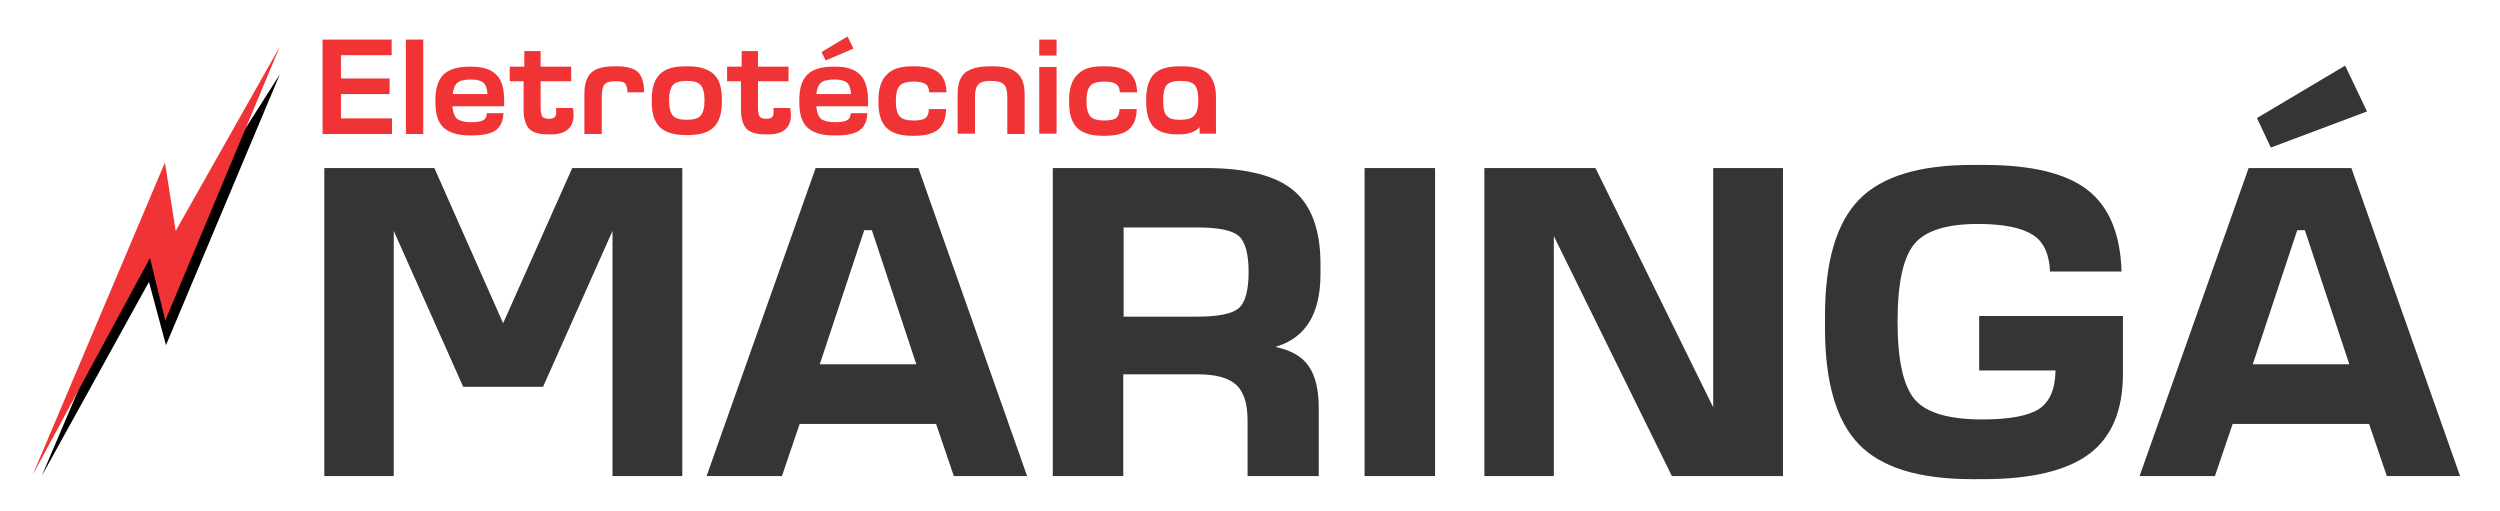 <?xml version="1.0" encoding="utf-8"?>
<!-- Generator: Adobe Illustrator 25.0.0, SVG Export Plug-In . SVG Version: 6.00 Build 0)  -->
<svg version="1.1" xmlns="http://www.w3.org/2000/svg" xmlns:xlink="http://www.w3.org/1999/xlink" x="0px" y="0px"
	 viewBox="0 0 720 147.2" style="enable-background:new 0 0 720 147.2;" xml:space="preserve">
<style type="text/css">
	.st0{fill:#F03436;}
	.st1{fill:#373435;}
</style>
<g id="Camada_1">
</g>
<g id="Camada_2">
	<polygon points="80.6,21.4 47.8,99.4 42.9,81.2 12,137.1 40.8,69.5 49.6,70.2 	"/>
	<polygon class="st0" points="80.6,13.4 50.6,66.5 47.5,46.8 9.4,136.8 43.2,74.3 47.6,92.3 	"/>
	<g>
		<g>
			<path class="st0" d="M92.9,11.4h19.9v4.5H98.2v6.7h14v4.5h-14v7h14.7v4.5H92.9V11.4z"/>
			<path class="st0" d="M116.9,11.4h5v27.2h-5V11.4z"/>
			<path class="st0" d="M145.2,29v1.6h-14.9c0.1,1.7,0.6,2.9,1.3,3.6c0.8,0.6,2.1,1,4.1,1c1.7,0,2.8-0.2,3.5-0.6c0.7-0.4,1-1.1,1-2
				h4.8c-0.1,2.2-0.8,3.9-2.2,4.9c-1.4,1-3.7,1.5-6.8,1.5h-0.8c-3.4,0-5.9-0.8-7.5-2.3c-1.6-1.5-2.3-3.9-2.3-7.2v-0.8
				c0-3.3,0.8-5.7,2.3-7.2c1.5-1.5,4-2.3,7.4-2.3h0.8c3.2,0,5.6,0.8,7.1,2.4C144.5,23,145.2,25.5,145.2,29z M135.6,22.9
				c-1.8,0-3.1,0.3-3.8,0.9c-0.8,0.6-1.2,1.7-1.4,3.3h10c-0.1-1.6-0.5-2.7-1.2-3.3C138.5,23.2,137.3,22.9,135.6,22.9z"/>
			<path class="st0" d="M165,31.2c0.1,0.6,0.2,1.2,0.2,1.8c0,3.8-2.2,5.7-6.5,5.7h-0.8c-2.6,0-4.4-0.5-5.5-1.6
				c-1-1.1-1.6-2.9-1.6-5.5v-8.2h-4v-4.2h4.2v-4.5h4.7v4.5h8.8v4.2h-8.8v7.6c0,1.3,0.2,2.1,0.5,2.6c0.3,0.4,1,0.6,2,0.6
				c0.8,0,1.3-0.2,1.6-0.5c0.3-0.3,0.4-0.9,0.4-1.6c0-0.4,0-0.7-0.1-1H165z"/>
			<path class="st0" d="M176.9,19.1h0.8c2.9,0,4.9,0.6,6.1,1.7c1.1,1.2,1.7,3.1,1.7,5.8h-4.8c0-1.3-0.3-2.1-0.7-2.6
				c-0.4-0.4-1.3-0.6-2.7-0.6c-1.6,0-2.7,0.3-3.2,0.9c-0.5,0.6-0.8,1.8-0.8,3.7v10.6h-5V27.1c0-2.9,0.7-5,2-6.2
				C171.6,19.7,173.8,19.1,176.9,19.1z"/>
			<path class="st0" d="M197.4,19.1h0.8c3.4,0,5.8,0.8,7.4,2.3s2.3,3.9,2.3,7.2v0.8c0,3.3-0.8,5.7-2.3,7.2c-1.5,1.5-4,2.3-7.4,2.3
				h-0.8c-3.4,0-5.8-0.8-7.4-2.3c-1.5-1.5-2.3-3.9-2.3-7.2v-0.8c0-3.3,0.8-5.7,2.3-7.2C191.6,19.8,194,19.1,197.4,19.1z M201.8,24.5
				c-0.7-0.8-2-1.2-4-1.2c-2,0-3.3,0.4-4,1.2c-0.7,0.8-1.1,2.3-1.1,4.4c0,2.2,0.4,3.6,1.1,4.4c0.7,0.8,2,1.2,4,1.2
				c2,0,3.3-0.4,4-1.2c0.7-0.8,1.1-2.2,1.1-4.4C202.9,26.8,202.5,25.3,201.8,24.5z"/>
			<path class="st0" d="M227.6,31.2c0.1,0.6,0.2,1.2,0.2,1.8c0,3.8-2.2,5.7-6.5,5.7h-0.8c-2.6,0-4.4-0.5-5.5-1.6
				c-1-1.1-1.6-2.9-1.6-5.5v-8.2h-4v-4.2h4.2v-4.5h4.7v4.5h8.8v4.2h-8.8v7.6c0,1.3,0.2,2.1,0.5,2.6c0.3,0.4,1,0.6,2,0.6
				c0.8,0,1.3-0.2,1.6-0.5c0.3-0.3,0.4-0.9,0.4-1.6c0-0.4,0-0.7-0.1-1H227.6z"/>
			<path class="st0" d="M250,29v1.6h-14.9c0.1,1.7,0.6,2.9,1.3,3.6c0.8,0.6,2.1,1,4.1,1c1.7,0,2.8-0.2,3.5-0.6c0.7-0.4,1-1.1,1-2
				h4.8c-0.1,2.2-0.8,3.9-2.2,4.9c-1.4,1-3.7,1.5-6.8,1.5h-0.8c-3.4,0-5.9-0.8-7.5-2.3c-1.6-1.5-2.3-3.9-2.3-7.2v-0.8
				c0-3.3,0.8-5.7,2.3-7.2c1.5-1.5,4-2.3,7.4-2.3h0.8c3.2,0,5.6,0.8,7.1,2.4C249.2,23,250,25.5,250,29z M240.3,22.9
				c-1.8,0-3.1,0.3-3.8,0.9c-0.8,0.6-1.2,1.7-1.4,3.3h10c-0.1-1.6-0.5-2.7-1.2-3.3C243.2,23.2,242,22.9,240.3,22.9z M245.8,14
				l-8,3.4l-1.2-2.4l7.5-4.5L245.8,14z"/>
			<path class="st0" d="M262.7,19.1h0.8c3.1,0,5.3,0.6,6.8,1.8c1.5,1.2,2.2,3.1,2.3,5.7h-5c0-1.1-0.4-2-1.1-2.4
				c-0.7-0.5-1.8-0.7-3.4-0.7c-1.9,0-3.3,0.4-4,1.2c-0.7,0.8-1.1,2.2-1.1,4.4c0,2.1,0.4,3.6,1.1,4.4c0.7,0.8,2,1.2,4,1.2
				c1.6,0,2.8-0.2,3.4-0.7c0.7-0.5,1-1.4,1-2.6h5c-0.1,2.7-0.8,4.6-2.3,5.9c-1.5,1.2-3.7,1.8-6.8,1.8h-0.8c-3.3,0-5.8-0.8-7.3-2.3
				c-1.5-1.5-2.3-3.9-2.3-7.2v-0.8c0-3.3,0.8-5.7,2.3-7.2C256.9,19.8,259.4,19.1,262.7,19.1z"/>
			<path class="st0" d="M285.1,19.1h0.8c3.2,0,5.6,0.6,7,1.9c1.5,1.3,2.2,3.3,2.2,6.1v11.5h-5V27.9c0-1.7-0.3-2.9-1-3.6
				c-0.7-0.7-1.9-1-3.7-1c-1.8,0-3,0.3-3.6,1c-0.7,0.7-1,1.8-1,3.6v10.6h-5V27c0-2.8,0.7-4.8,2.2-6.1
				C279.6,19.7,281.9,19.1,285.1,19.1z"/>
			<path class="st0" d="M299.3,11.4h5V16h-5V11.4z M299.3,19.3h5v19.2h-5V19.3z"/>
			<path class="st0" d="M317.6,19.1h0.8c3.1,0,5.3,0.6,6.8,1.8c1.5,1.2,2.2,3.1,2.3,5.7h-5c0-1.1-0.4-2-1.1-2.4
				c-0.7-0.5-1.8-0.7-3.4-0.7c-1.9,0-3.3,0.4-4,1.2c-0.7,0.8-1.1,2.2-1.1,4.4c0,2.1,0.4,3.6,1.1,4.4c0.7,0.8,2,1.2,4,1.2
				c1.6,0,2.8-0.2,3.4-0.7c0.7-0.5,1-1.4,1-2.6h5c-0.1,2.7-0.8,4.6-2.3,5.9c-1.5,1.2-3.7,1.8-6.8,1.8h-0.8c-3.3,0-5.8-0.8-7.3-2.3
				c-1.5-1.5-2.3-3.9-2.3-7.2v-0.8c0-3.3,0.8-5.7,2.3-7.2C311.8,19.8,314.2,19.1,317.6,19.1z"/>
			<path class="st0" d="M340.5,19.1c3.4,0,5.8,0.7,7.4,2.1c1.5,1.4,2.3,3.7,2.3,6.8v10.5h-4.7v-1.9c-1.2,1.4-3.2,2.1-6,2.1h-0.4
				c-3.1,0-5.4-0.7-6.9-2.2c-1.4-1.5-2.1-3.9-2.1-7.2v-0.8c0-3.3,0.8-5.7,2.3-7.2c1.5-1.5,4-2.2,7.3-2.2H340.5z M339.9,34.5
				c2,0,3.4-0.4,4.1-1.3c0.8-0.8,1.1-2.4,1.1-4.6c0-2.1-0.4-3.4-1.1-4.2c-0.7-0.7-2.1-1.1-4-1.1s-3.3,0.4-4,1.2
				c-0.7,0.8-1,2.3-1,4.4c0,2.2,0.3,3.7,1,4.4C336.8,34.2,338,34.5,339.9,34.5z"/>
		</g>
	</g>
	<g>
		<g>
			<path class="st1" d="M164.8,48.4h31.7v88.7h-20.1V66.5l-20,44.9h-23l-20-44.9v70.6h-20V48.4h31.7l19.8,44.7L164.8,48.4z"/>
			<path class="st1" d="M274.7,137.1l-5.1-15h-39.3l-5.1,15h-21.7l31.4-88.7h29.6l31.3,88.7H274.7z M263.9,104.9l-12.8-38.6h-2.2
				l-12.8,38.6H263.9z"/>
			<path class="st1" d="M380.3,78.9c0,11.5-4.3,18.5-13,21c4.6,1,7.8,2.8,9.7,5.7c1.9,2.8,2.8,6.8,2.8,11.9v19.6h-20.5v-16
				c0-4.9-1.1-8.3-3.3-10.3c-2.2-2-5.9-3-11.1-3h-21.4v29.3h-20.3V48.4h44.1c11.7,0,20.2,2.2,25.3,6.5c5.1,4.3,7.7,11.4,7.7,21.1
				V78.9z M344.7,91.2c6.1,0,10.1-0.8,12-2.4c1.9-1.6,2.9-5.1,2.9-10.4c0-5.4-1-8.9-2.9-10.5c-1.9-1.6-5.9-2.4-12-2.4h-21.1v25.7
				H344.7z"/>
			<path class="st1" d="M413.3,137.1h-20.3V48.4h20.3V137.1z"/>
			<path class="st1" d="M493.4,48.4h20.1v88.7h-32l-34-69.1v69.1h-20V48.4h32l33.9,68.9V48.4z"/>
			<path class="st1" d="M569.9,91h41.5v16.7c0,10.6-3.3,18.3-9.8,23.1c-6.5,4.8-16.7,7.2-30.4,7.2H568c-15.2,0-26.1-3.3-32.6-10
				c-6.5-6.7-9.8-17.8-9.8-33.4v-3.7c0-15.6,3.3-26.7,9.8-33.4c6.5-6.7,17.4-10,32.6-10h3.4c13.7,0,23.6,2.4,29.8,7.2
				c6.2,4.8,9.5,12.7,9.8,23.5h-20.6c-0.2-5-1.8-8.6-5-10.6c-3.2-2-8.4-3.1-15.7-3.1c-9,0-15.2,1.9-18.4,5.8
				c-3.2,3.9-4.8,11.3-4.8,22.4c0,11.1,1.7,18.6,5,22.4c3.3,3.8,9.8,5.7,19.4,5.7c7.7,0,13.2-1,16.3-3c3.1-2,4.7-5.7,4.8-11.1h-22
				V91z"/>
			<path class="st1" d="M687.4,137.1l-5.1-15h-39.3l-5.1,15h-21.7l31.4-88.7h29.6l31.3,88.7H687.4z M676.6,104.9l-12.8-38.6h-2.2
				l-12.8,38.6H676.6z M681.7,32.1l-27.7,10.4l-4-8.5l25.4-15.1L681.7,32.1z"/>
		</g>
	</g>
</g>
</svg>
